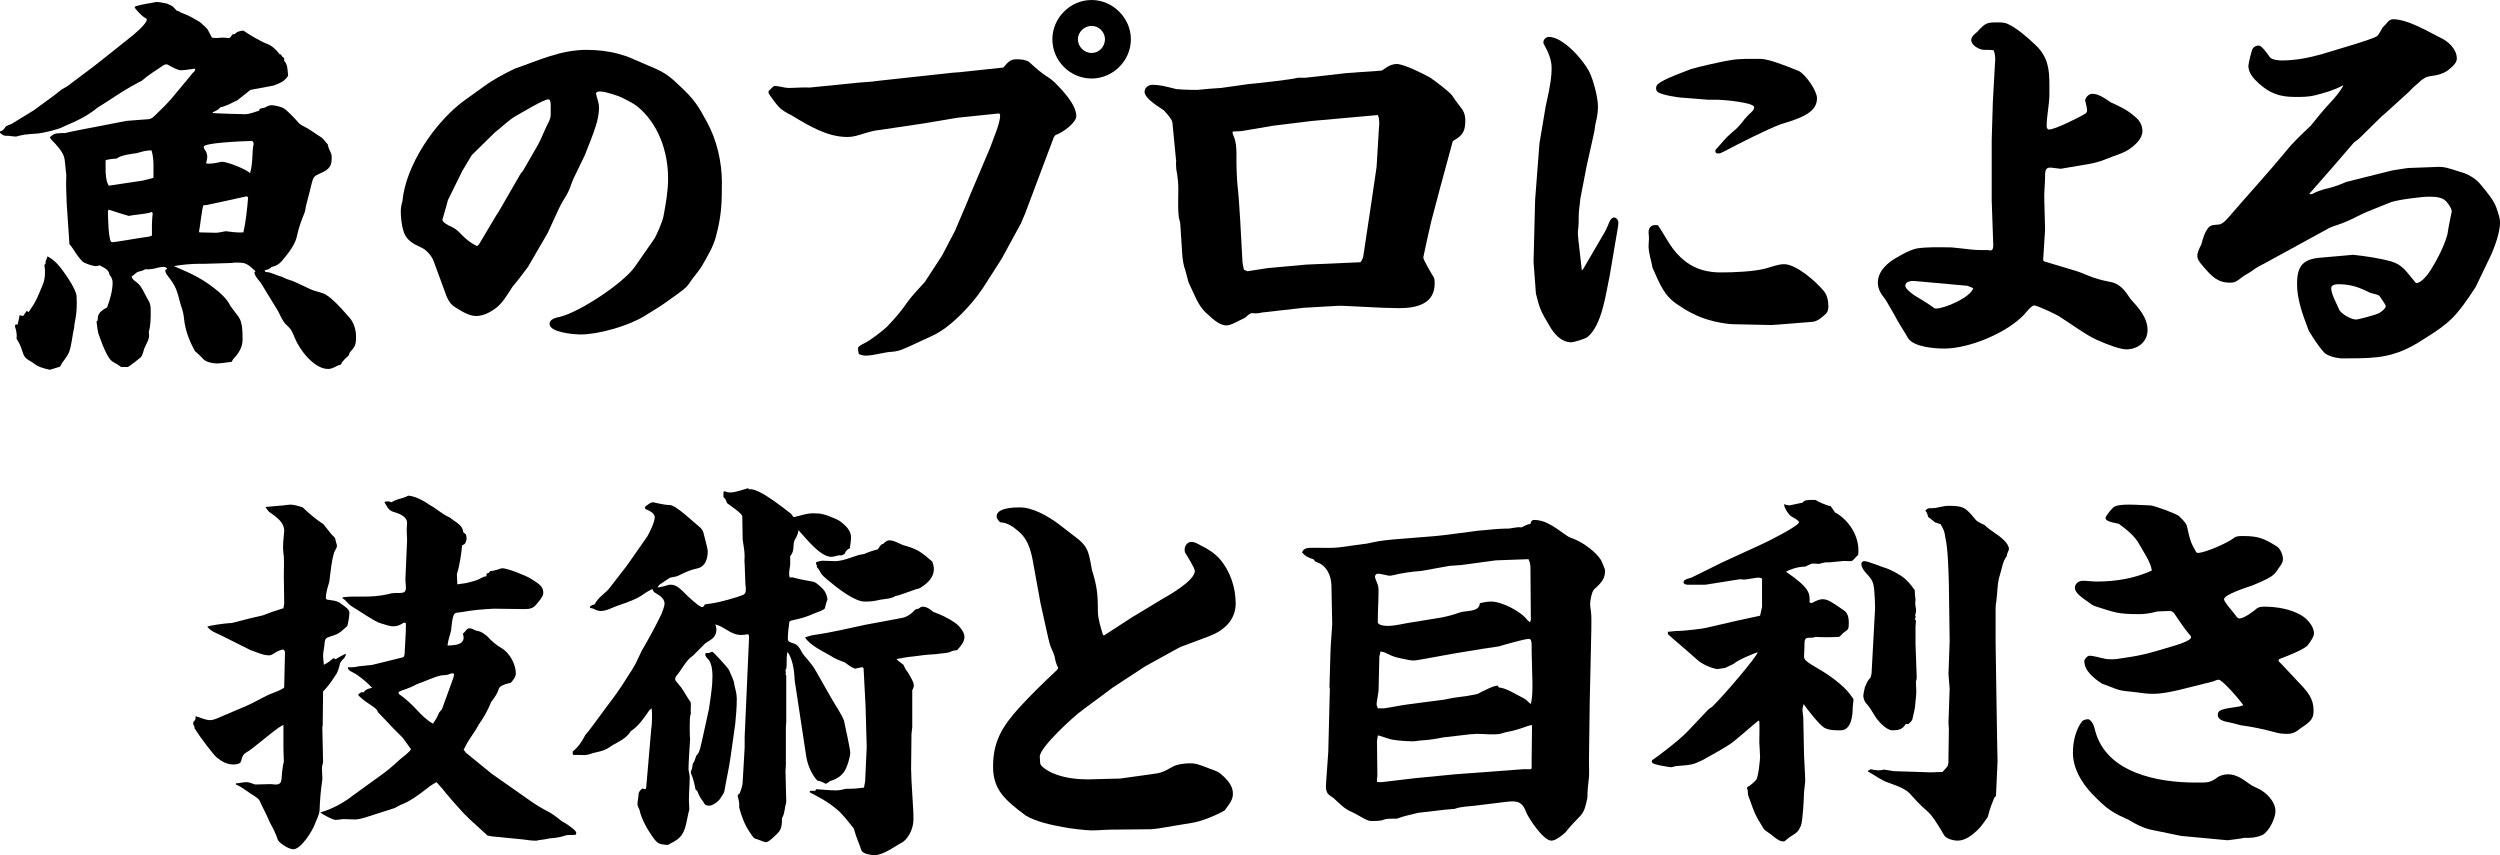 <?xml version="1.0" encoding="UTF-8"?><svg id="b" xmlns="http://www.w3.org/2000/svg" width="222.919" height="76.253" viewBox="0 0 222.919 76.253"><g id="c"><path d="m.524,11.271c.105-.07.28-.14.49-.21.7-.42,1.365-.84,1.995-1.225l1.82-1.33.665-.525.49-.28,2.38-1.785,1.681-1.33,1.4-1.12c.35-.245,1.645-1.33,1.645-1.715,0-.105-.175-.175-.245-.21-.14-.07-.84-.77-.84-.91,0-.105.91-.28,1.575-.385.14-.035.35-.07.385-.07.315,0,.63.105.91.14.141.07.245.105.385.175.176.07.351.315.49.455.176.035.28.105.455.21.07.035.175.07.28.105.455.175.91.455,1.33.7.245.21.49.42.7.665l.385.735c.245.035.525.035.77,0h.35c.175,0,.28.035.351.035.104,0,.175-.035.315-.28.035-.07.141-.07.245-.07.21-.245.455-.28.77-.315.56.385,1.505.945,2.135,1.19.455.175.84.56,1.085.91l.141.035c.069.14.14.245.279.315v.245c.351.385.28.84.351,1.33-.385.56-.7.63-1.295.875l-2.065.385-1.19.945c-.069.035-.175.07-.245.105-.245.14-.98.49-1.225.49-.21.245-.455.35-.7.455v.07c.28.035,2.485.105,2.87.105.42,0,.875-.21,1.26-.315l.07-.175.455-.105c.175-.105.385-.21.595-.21.211,0,.841.14,1.016.245.315.14,1.085.98,1.33,1.26.14.175.315.28.525.385.524.245.98.63,1.505.945.245.14.42.455.63.665.035.28.175.525.28.77.07.14.07.315.07.455,0,.91-.421,1.085-1.261,1.47-.455.175-.455.595-.595,1.05-.07.42-.49,1.82-.49,2.03,0,.14-.07.245-.104.385-.245.595-.49,1.26-.631,1.925-.14.84-.84,1.68-1.365,2.311-.244.28-.524.455-.91.525-.175.175-.315.245-.56.28l-.07.07.105.105c.49,0,.945.315,1.435.42.315.175.631.28.981.385.525.245,1.016.455,1.505.7.351.175.77.245,1.155.385.7.21,1.891,1.61,2.415,2.206.386.455.56,1.085.56,1.68,0,.7-.07.875-.56,1.4-.034.07-.069.21-.104.28-.28.245-.525.455-.7.805l-.245.07c-.455.245-.665.315-.875.315-1.26,0-2.556-1.715-2.976-2.765-.245-.63-.315-.77-.805-1.226-.28-.28-.525-.84-.7-1.19l-1.54-2.52c-.07-.105-.141-.175-.21-.245-.141-.21-.315-.385-.351-.665l.105-.105c-.806-.735-.875-.77-1.785-.77-.105,0-.21,0-.315.035l-2.345.07h-.455c-.806,0-1.61.07-2.381.21,1.645.7,2.661,1.155,4.061,2.345.351.315.77.735.945,1.155.875,1.26,1.12,1.05,1.12,3.045,0,.7-.35,1.225-.805,1.715-.07.07-.105.175-.176.28-.104,0-.21.035-.315.035-.141.035-.84.105-.981.105-.35,0-.91-.105-1.19-.35-.105-.14-.7-.7-.77-.735-.49-.875-.875-1.855-.981-2.87-.035-.35-.069-.63-.315-1.331-.351-1.295-.351-1.505-1.19-2.59-.104-.14-.175-.28-.175-.455l.175-.105c-.07-.14-.175-.175-.35-.175-.141,0-.315.035-.49.07-.315.105-.77.175-1.12.14-.21.14-.455.175-.7.245l-.525.42c.105.245.245.35.455.49.455.35.665.945.945,1.435.28.42.315.665.315,1.155,0,.63,0,1.26-.176,1.855.141.56-.175.945-.385,1.435-.104.28-.14.595-.315.805-.035.035-.945.77-1.155.875h-.596c-.245-.175-.489-.315-.734-.455-.525-.28-1.016-1.75-1.226-2.31-.175-.42-.175-.84-.245-1.295l.105-.105c0-.595.175-.77.84-1.155.245-.665.49-1.47.49-2.205,0-.28-.105-.49-.28-.7-.07-.49-.455-.595-.875-.84-.105.035-.245.07-.351.07-.244,0-1.015-.245-1.19-.42-.735-.805-.596-.875-1.155-1.54l-.245-3.64c-.035-.875-.07-1.68-.035-2.555-.069-.385-.104-1.331-.21-1.61-.175-.525-.7-1.085-1.085-1.47-.07-.07-.14-.175-.175-.245.175-.175.35-.315.595-.35.245-.035.525-.035.77-.035.84-.21,1.715-.35,2.765-.56l2.695-.525c.105,0,1.681-.14,1.82-.14.28,0,.455-.07.665-.28.56-.525,1.155-1.12,1.575-1.61l1.716-2.065c.034-.07.104-.14.175-.21.14-.105.21-.21.175-.35-.42.035-.84.14-1.26.14-.245,0-.596-.175-1.226-.525h-.104c-.07,0-.141.035-.211.07-.665.455-1.364.875-1.96,1.4-.245.105-.7.385-.98.525-1.155.665-1.471.945-2.94,1.855-1.085.875-1.891,1.19-3.081,1.715-.42.245-1.68.525-2.205.595-.524.035-.944.07-1.225.105-.386.07-.525.105-.77.175-.175,0-.35-.035-.665-.07h-.315c-.141-.035-.386-.175-.455-.28v-.105c.245-.07.35-.175.524-.455Zm1.051,17.677l.175-.84.315.07.315-.455.175.105c.735-1.05.77-1.295,1.261-2.45.21-.49.244-1.155.14-1.75l.104-.105v-.175l.176-.49c.665.35,1.085.875,1.505,1.47.35.49.981,1.435,1.085,2.03.105,1.75-.21,2.345-.21,2.835-.175.735-.21,1.505-.455,2.205-.14.35-.42.665-.63.981-.07.105-.105.21-.175.315l-.91.28c-.596-.14-1.051-.245-1.506-.63-.734-.42-.769-.455-1.015-1.225-.105-.315-.245-.595-.455-.945.07-.35-.035-.735-.14-1.085l.069-.175.176.035Zm11.166-12.846l.945-.245v-1.085c0-.455-.035-.91-.176-1.365-.455,0-.84.105-1.295.245-.49.07-1.435.175-1.82.49-.14,0-.98.07-.98.175v.63c0,.63.034,1.19.279,1.61l3.046-.455Zm.805,3.99c0-.385.035-.735.07-1.085l-.07-.105c-.56.21-1.435.21-2.065.35-.595-.175-1.19-.35-1.785-.56-.035.07-.069.105-.069.175,0,.42.034,2.731.35,2.731s2.625-.42,3.256-.49c.104,0,.21-.07.315-.105v-.91Zm5.671.665c.315,0,.63-.105.91-.14.524.07,1.05.14,1.575.105.21-.875.35-2.17.42-3.116l-.105-.105-3.535.77-.35.035c-.141.385-.28,1.855-.386,2.345l.035.07c.49,0,.945.035,1.435.035Zm-.596-6.161c.211,0,.525-.035.841-.105.104-.035.279-.07.315-.07.49,0,2.171.665,2.521,1.015.14-.455.175-.91.21-1.505,0-.175.035-.735.07-.945.035-.035.035-.105.035-.14,0-.14-.035-.21-.141-.28-1.155.035-4.305.175-4.305.525,0,.105.069.21.104.28.14.175.21.385.21.63,0,.175-.07.35-.104.56.14.035.175.035.244.035Z"/><path d="m41.405,8.961l1.75-1.26c.91-.665,1.751-1.085,2.731-1.575,2.136-.735,4.096-1.68,6.406-1.68.944,0,1.925.105,2.835.35l.805.245,2.45,1.05c1.051.455,1.541.91,2.346,1.68,1.19,1.12,1.54,1.68,2.311,3.115.875,1.575,1.33,3.571,1.33,5.356,0,1.925-.035,2.975-.525,4.83-.245.945-.77,1.786-1.225,2.59-.351.595-.841,1.085-1.19,1.645-.315.455-.806.735-1.261,1.085-1.399,1.015-1.295.91-2.695,1.785-1.435.875-4.06,1.645-5.705,1.645-.595,0-2.766-.175-2.766-.945,0-.455.63-.56.945-.63,1.785-.455,5.601-2.975,6.65-4.445l1.681-2.415c.245-.315.805-1.68.875-2.065.21-1.12.42-2.275.42-3.396,0-2.415-.875-4.97-2.835-6.51-.28-.21-1.226-.7-1.575-.84-1.155-.385-1.4-.42-1.75-.42-.105,0-.21.07-.28.14.035.21.104.42.175.665.07.21.105.42.105.63,0,1.05-.386,2.03-1.261,4.235l-1.015,2.1c-.105.245-.21.49-.28.735-.175.49-.42.875-.7,1.33-.104.175-.21.385-.315.595l-1.016,2.205-1.75,3.01c-.455.595-.875,1.19-1.365,1.75-.49.735-.91,1.54-1.645,2.03-.455.315-1.015.595-1.609.595-.49,0-1.051-.245-1.855-.77-.49-.28-.735-.805-.91-1.33l-1.016-2.766c-.175-.49-.63-1.015-1.085-1.225-.769-.35-1.4-.665-1.645-1.575-.141-.525-.21-1.155-.21-1.715,0-.175.069-.665.14-.805.28-3.255,2.94-7.141,5.53-9.031Zm1.295,12.846l1.541-2.59.21-.315,1.96-3.396.245-.315,1.33-2.31c.245-.455.42-.91.63-1.365.175-.42.49-.84.49-1.295v-.805c0-.105,0-.56-.21-.56-.42,0-2.415,1.225-2.94,1.505-.595.35-1.26,1.015-1.855,1.47l-2.03,1.995-.84,1.4-1.295,2.625c-.035.21-.49,1.715-.49,1.75,0,.175.385.455.91.665.315.175.56.385.805.665.42.42.806.735,1.365,1.015l.175-.14Z"/><path d="m68.811,7.841c.069-.07.175-.175.279-.175.176,0,.386.035.7.105.175.035.351.07.525.07.63,0,1.26-.07,1.89-.035l4.166-.42c.63-.07,1.26-.07,1.89-.175l6.756-.735.525-.035,3.92-.42c.525-.63.735-.735,1.19-.735.385,0,.806.035,1.12.245.56.525,1.12,1.015,1.75,1.4.176.105.315.245.49.385.7.7,1.96,1.996,1.96,3.045,0,.56-1.19,1.47-1.855,1.68l-.141.175-2.555,6.79-.386.91-1.715,3.15-1.68,2.625c-.945,1.435-2.836,3.465-4.411,4.201l-2.03.945c-.49.21-1.015.49-1.61.525-.769.035-1.68.35-2.415.35-.21,0-.42-.07-.595-.14-.035-.175-.07-.315-.07-.49,0-.175.175-.28.525-.455.525-.245,1.68-1.12,2.065-1.505.805-.84,1.19-1.295,1.855-2.24.386-.525.875-1.05,1.33-1.54.07-.07.141-.14.211-.245l1.505-2.311,1.155-2.205,1.19-2.8.035-.105,1.926-4.551c.244-.735.875-2.1.875-2.835,0-.07-.035-.14-.105-.175l-3.71.385-2.905.49-3.991.595c-.42.035-.805.14-1.19.245-.875.28-1.226.385-1.716.385-1.819,0-3.465-1.015-4.97-1.925-.42-.21-.841-.42-1.155-.77-.141-.105-.91-1.155-.91-1.225v-.175c.104-.105.21-.175.28-.28Zm32.028-4.341c0,1.925-1.61,3.501-3.501,3.501-1.925,0-3.5-1.575-3.5-3.501,0-1.89,1.575-3.5,3.5-3.5,1.891,0,3.501,1.61,3.501,3.5Zm-4.726,0c0,.665.56,1.225,1.225,1.225s1.19-.56,1.19-1.225c0-.63-.525-1.19-1.19-1.19s-1.225.56-1.225,1.19Z"/><path d="m106.4,8.016h.35c.735-.07,1.435-.14,2.136-.175.84-.105,1.645-.245,2.485-.35.805-.07,3.71-.385,4.375-.56h.665l3.711-.42,3.01-.21c.141,0,.351-.21.49-.28.245-.175.595-.315.91-.315.665,0,2.38.875,3.011,1.225.489.35,1.645,1.19,1.96,1.61.35.56.91,1.225.91,1.26.175.28.245.595.245.91,0,.91-.176,1.33-.981,1.785l-.14.105-1.12,4.13-.806,3.045c-.175.735-.7,3.115-.7,3.186,0,.21.77,1.505.945,1.785.07.175.07.35.07.525,0,1.855-1.645,2.205-3.186,2.205-.455,0-.945-.035-1.435-.035l-3.606-.175h-.351l-3.08.175-3.711.42c-1.015.245-.805-.21-1.435.385-.07.07-.14.105-.21.14-.42.175-1.12.63-1.54.63-.56,0-1.085-.42-1.75-1.05-.806-.665-1.19-1.89-1.645-2.8-.105-.35-.175-.7-.28-1.05-.175-.455-.245-.98-.28-1.47l-.175-2.695c0-.105-.035-.21-.07-.315-.175-.56-.104-2.135-.104-2.765,0-.455-.035-.91-.105-1.365-.069-.28-.104-.595-.104-.91,0-.105.035-.245,0-.385l-.315-3.255c-.035-.28-.279-.595-.769-1.12-.981-.63-1.716-1.19-1.716-1.645,0-.385.351-.63.7-.63.596,0,1.051.105,2.136.385.49.035,1.015.07,1.505.07Zm4.83,16.172l1.785-.28,3.466-.315,4.83-.21c.176-.21.245-.455.28-.735l.596-3.955.56-3.815.21-3.465c.035-.385.07-.805-.104-1.155l-5.846.525-3.431.42-2.905.49-.735.035-.035.07c0,.07.035.21.105.35.21.49.245,1.05.245,1.54v.84c0,.56.035,1.155.069,1.715.245,2.275.315,4.55.455,6.86,0,.315.07.63.141.945l.315.14Z"/><path d="m136.886,17.782l.385-5.005.56-3.326c.455-1.96.524-2.765.524-3.36,0-.805-.315-1.47-.7-2.17-.034-.035-.034-.105-.034-.14,0-.245.21-.49.489-.49,1.261,0,3.011,1.995,3.57,3.045.386.735.806,2.345.806,3.15,0,.35-.035.7-.105,1.05-.104.385-.175.77-.21,1.155l-.7,3.15-.56,2.905c-.035.49-.14,1.015-.14,1.505,0,.385,0,.735-.035,1.085-.07.35-.035.665,0,1.015l.315,2.765.105-.105,1.96-3.36c.105-.175.175-.385.28-.595.069-.21.245-.665.524-.665.211,0,.386.245.386.455,0,.35-.105.7-.141,1.015l-.63,3.71c-.35,1.61-.665,4.411-1.995,5.496-.21.14-1.19.455-1.435.455-.909,0-1.574-.805-1.96-1.505-.734-1.226-.84-1.435-1.19-2.835l-.211-2.835.141-5.565Zm13.441,5.565c.945.7,1.995.945,3.115.945s2.94-.07,3.99-.35c.525-.14,1.12-.385,1.645-.385,1.12,0,2.87,1.575,3.535,2.38.315.35.42.91.42,1.365,0,.245-.035.49-.21.665-.35.315-.735.7-1.26.735l-3.081.245-.56.035-3.256-.07c-.734,0-1.75-.21-2.415-.42-.945-.28-1.855-.77-2.66-1.33-1.225-.805-1.575-1.82-2.24-3.29-.104-.63-.35-1.295-.35-1.925,0-.245.035-.49.035-.735,0-.175-.035-.35-.035-.525,0-.49.385-.7.84-.595.875,1.295,1.19,2.24,2.485,3.255Zm-.21-14.631c-.455,0-1.891-.245-2.275-.49-.105-.07-.175-.21-.175-.35,0-.14.069-.315.175-.385.525-.455,2.24-1.05,2.94-1.33.524-.175,3.01-.735,3.57-.805.84-.14,1.785-.105,2.625-.105.63,0,1.891.455,3.431,1.085.595.315,1.61,1.75,1.61,2.415,0,1.19-1.155,1.715-3.186,2.311-1.33.49-3.851,1.785-5.181,2.485-.14.07-.28.14-.455.14-.14,0-.245-.07-.245-.21,0-.07.035-.14.07-.175.665-.7.665-.84,1.47-1.54.42-.315.77-.735,1.085-1.155.141-.14.245-.28.386-.42.175-.14.455-.385.455-.63,0-.42-2.801-.665-3.256-.665h-.875l-2.17-.175Z"/><path d="m176.928,4.445c-.421,0-1.155-.385-1.155-.875,0-.28.245-.49.455-.665.069-.07.14-.105.175-.175.63-.665.769-.735,1.68-.735.351,0,.7,0,1.016.175.805.385,1.75,1.225,2.38,1.82,1.155,1.085,1.261,2.205,1.261,3.57v.84c0,.945-.245,1.89-.245,2.87,0,.105.069.28.21.28.524,0,2.625-1.05,3.15-1.365.14-.07.245-.175.245-.315,0-.28-.105-.56-.141-.805q-.035-.035-.035-.07c0-.28.315-.63.631-.63.489,0,.909.245,1.68.77.91.42,1.47.665,2.205,1.33.351.28.596.735.596,1.225,0,.7-.7,1.295-1.226,1.645-.525.35-1.226.525-1.82.77-.49.21-1.015.385-1.575.49l-2.66.455c-.42-.035-.735-.105-.945-.105-.315,0-.455.14-.455.7v.07c0,.735-.104,1.435-.069,2.17l.069,2.59-.175,2.73.105.105,2.8.84c.351.105.665.245,1.016.385.665.28,1.295.455,2.03.595.909.14,1.364.805,1.855,1.54.7.77,1.506,1.645,1.506,2.766,0,1.05-.876,1.715-1.891,1.715-.525,0-1.61-.385-2.695-.875-.981-.455-2.24-1.4-3.186-1.995-.28-.21-2.065-1.05-2.345-1.05-.21,0-.735.63-.875.805-1.541,1.645-4.901,3.045-7.142,3.045-.875,0-2.625-.14-3.185-.875-.42-.735-.91-1.435-1.296-2.205-.244-.42-.489-.84-.734-1.26-.386-.49-.7-.91-.7-1.54,0-1.05.91-1.82,1.75-2.275.525-.315,1.12-.63,1.715-.77.875-.14,1.891-.105,2.801-.105.42,0,.805.07,1.225.105.56.07,1.12.14,1.681.14h.7c.069.035.104.035.175.035.21,0,.245-.28.245-.42l-.14-4.061v-5.356l.104-3.465.21-3.746c0-.28-.035-.525-.14-.805-.28-.035-.56-.035-.84-.035Zm-1.506,21.037l-4.655-.42c-.28-.035-.875,0-.875.42,0,.21.315.49.735.805.245.175,1.05.595,1.855,1.19.035.035.105.035.141.035.805,0,3.115-1.015,3.325-1.82l-.525-.21Z"/><path d="m208.883,7.63c-.77.42-1.645.665-2.485.875-.56.14-1.155.14-1.716.14-1.365,0-2.24-.28-3.29-1.225-.42-.385-.91-.91-.91-1.54,0-.175.28-1.4.385-1.54.105-.175.315-.28.525-.28.245,0,.595.455,1.015,1.05.245.245.77.28,1.086.28,1.19,0,2.415-.245,3.535-.56l3.01-.91c.315-.105,1.82-.56,1.961-.735.175-.21.315-.49.455-.735.175-.175.315-.315.455-.49.104-.14.315-.245.455-.245,1.33,0,3.045,1.05,4.235,1.645.7.315,1.47,1.015,1.47,1.855,0,.28-.175.56-.7.98-.385.315-.805.49-1.855.63-.21.035-.42.21-.595.315-.42.42-.665.525-1.085,1.015l-2.275,2.065-.14.105-2.101,2.065-.42.315-1.995,2.311-1.995,2.275c.14.035.245.035.35-.035.315-.175.665-.28.981-.385.595-.14,1.12-.28,1.68-.525.105-.035.21-.105.351-.14l4.061-1.015,1.365-.21,2.8-.105c.42,0,.735.07,1.891.455.595.14,1.33.56,1.715,1.015.77.91,1.295,1.575,1.505,2.205.245.7.315.98.315,1.295,0,.875-.49,2.24-.875,3.045l-1.295,2.695c-1.716,2.626-2.275,3.186-4.586,4.621-.981.63-2.275,1.435-4.235,1.645-.84.105-2.17.105-3.011.105-.489,0-1.365-.175-1.715-.56-.525-.595-.91-1.225-1.33-1.89-.7-1.82-1.05-2.975-1.05-4.2,0-1.645.56-2.24,2.24-2.345l2.765-.245c.945.105,2.275.28,3.396.595,1.05.315,1.33.91,2.17,1.891q.035.035.07.035c.455,0,1.085-.84,1.295-1.19.596-.98,1.155-2.03,1.471-3.15,0-.105.21-1.225.28-1.54.104-.455.104-.49.104-.525,0-.14-.14-.49-.49-.875-.35-.385-.98-.42-1.505-.42-.42,0-.77.035-1.575.14-.63.07-1.575.245-1.855.35l-2.17.875c-.735.315-1.435.735-2.205,1.015-.455.175-.945.28-1.33.525l-5.565,3.045c-.351.175-.7.35-1.016.595-.28.21-.56.35-.84.525-.665.525-.805.595-1.226.595-1.12,0-1.645-.595-2.345-1.4-.455-.525-.56-.7-.56-1.015,0-.21.105-.525.351-.98.14-.525.28-1.05.63-1.505.245-.28.56-.245.91-.28.35-.035.665-.385.91-.665,1.68-1.96,3.431-3.851,5.075-5.846.665-.84,1.471-1.575,2.24-2.31.56-.7,1.12-1.4,1.75-2.065.421-.455.841-.945,1.155-1.505h-.069Zm3.29,20.268c.21-.14.56-.385.56-.63,0-.07-.489-.77-.56-.875-.141-.14-.49-.175-.7-.245-.175-.035-.315-.14-.49-.21-.769-.385-1.575-.595-2.45-.595-.245,0-.665.035-.665.35,0,.525.49,1.4.7,1.89.14.385,1.085.91,1.505.91.21,0,1.926-.455,2.101-.595Z"/><path d="m17.43,63.862c.42.105.875.35,1.295.35.211,0,.421-.07.596-.14l2.625-1.12c.665-.28,1.295-.665,1.96-.98.21-.105,1.435-.525,1.435-.7l.07-3.081c0-.105-.035-.21-.176-.28-.35.07-.595.21-.91.42-.104.07-.21.105-.315.105-.56,0-1.016-.245-1.54-.42-.035,0-.07-.035-.105-.035l-2.66-1.33c-.49-.245-.84-.315-1.225-.77.315-.14,1.54-.28,1.925-.315.105,0,.245,0,.35-.035l1.506-.385,1.19-.28.841-.315.98-.315.07-.42-.035-2.45c0-.595.035-1.19,0-1.75-.035-.28-.07-.525-.07-.805,0-.35.035-.735.07-1.085,0-.14.035-.245.035-.385,0-.77-.665-1.225-1.365-1.715-.104-.105-.21-.28-.315-.42.07,0,.876-.07,1.575-.14.245-.035.631-.07.665-.07.315,0,.77.14,1.086.245.595.56,1.154,1.05,1.855,1.505.21.28.455.56.665.84.105.14.351.315.386.455.104.595.279.56,0,1.015-.28.42-.455,2.205-.525,2.8-.245.805-.315,1.12-.315,1.47,0,.07.07.105.105.14.385.07.91.07,1.225.35.596.42.77.56.77.84,0,.21-.105,1.015-.21,1.19-.35.28-.63.63-1.085.77-.84.315-.875.14-.945,1.015-.035.28-.105.56-.105.84,0,.245.035.525.07.805.315-.14.596-.385.875-.595l.175.105c.141-.105.77-.455.91-.49,0,.245-.175.42-.35.595-.07.07-.14.175-.175.28-.105.42-.175.77-.455,1.12-.28.455-.665.981-1.051,1.365l-.034,3.045-.035.14.069,3.115c-.069.245-.104.455-.104.56,0,.245.035.49.035.77v.245c-.141.91-.21,1.82-.245,2.73-.035.42-.28.84-.42,1.225-.21.595-1.226,2.24-1.926,2.24-.385,0-1.154-.49-1.365-.805-.034-.07-.14-.56-.699-1.54-.421-.98-.596-1.225-.91-1.925-.035-.105-.105-.175-.176-.245-.21-.175-.42-.315-.665-.455-.42-.28-.805-.595-1.295-.805v-.105c.315,0,.63-.105.945-.105.245,0,.525.14.77.21.454,0,.944-.035,1.399-.035.141,0,.245.035.351.035h.104c.315,0,.455-.14.49-.455.035-.42.07-.875.14-1.295.035-.105.07-.21.07-.315l-.035-1.085v-2.135h-.069l-.351.21-.56.42-1.751,1.4c-.175.14-.385.28-.56.385-.35.21-.385.42-.49.805-.07.245-.455.28-.7.28-.56,0-1.05-.28-1.47-.63-.28-.21-1.61-1.996-1.785-2.311-.035-.07-.105-.175-.175-.245,0-.175-.07-.28-.141-.42l.035-.21c.175-.14.21-.28.175-.49Zm13.896,7.176l2.415-1.75c.665-.455,1.331-1.015,1.926-1.575.245-.21.875-.665.98-.91l-.734-1.015-.84-.84-.525-.56-.77-.805c-.069-.035-.069-.105-.104-.14-.07-.21-.28-.35-.49-.49-.42-.28-.84-.56-1.226-.945v-.105l.245-.175h.21c.21-.245.421-.35.77-.385-.315-.385-1.226-1.155-1.681-1.365-.244-.14-.455-.175-.489-.49.315.035.63,0,.944-.07.315-.035.665-.07.981-.105.07,0,.175,0,.28-.035l1.155-.28,1.54-.385c.175-.035.175-.385.175-.525.035-.77.105-1.54.105-2.31v-.21c-.141-.07-.211-.07-.315.035-.735.455-1.226.175-1.96-.035-.525-.14-1.891-1.12-2.45-1.435-.28-.175-.455-.35-.665-.595-.07-.07-.176-.14-.245-.175v-.105c1.26-.175,2.345.105,4.061-.28.21-.07.455-.105.665-.105h.35c.35,0,.56-.07.56-.455,0-.315-.07-.665-.035-.981l.14-3.255c0-.315-.035-.63-.035-.945,0-.21.035-.385.035-.595,0-.63-.77-.875-1.26-1.015-.42-.14-.56-.525-.77-.875.245-.07.42-.07.63.035.245-.14.49-.245.77-.315.245-.07.49-.14.735-.28.699.07,1.364.455,1.925.84.595.315,1.05.77,1.645,1.05.104.035.21.105.279.175.455.35,1.016.595,1.051,1.19l.245.21c.104.35.069.56-.105.84l-.245.14c-.035.595-.245,1.96-.455,2.521v.14c0,.245.035.525.035.805.245-.035.525-.07.735-.105.734-.175.945-.21,1.61-.56.034-.035.14-.035.175-.035l.069-.035.035-.245c.141,0,.245-.07.315-.21h.104c.07,0,.386-.07.596-.14.175-.07.28-.105.385-.105.42,0,2.065.63,2.556.945.734.455,1.085.7,1.085,1.225,0,.245-.105.455-.56.98-.315.42-.595.49-1.12.49l-2.729-.035c-1.226.07-1.716.105-2.94.315-.176.035-.49,0-.596.175-.21.385-.21,1.015-.279,1.47-.105.455-.28.875-.315,1.331.805-.035,1.435-.105,1.435-.735,0-.105-.035-.245-.07-.315.14-.14.245-.245.35-.385.07-.07.141-.105.245-.105.141,0,.245.035.596.21.279.035.455.105.699.28.105.07.176.14.28.21.42.455.735.735,1.261,1.05.734.42,1.295,1.435,1.295,2.275,0,.315-.245.595-.455.84-.351.07-.7.14-.981.385-.175.175.035.28-.769,1.33-.28.7-.665,1.4-1.12,2.03-.315.63-.806,1.19-1.12,1.82-.07.14-.141.28-.21.385l.21.28,2.274,1.855,2.591,1.82c.7.49,1.4,1.015,2.135,1.4.596.28,1.051.63,1.575,1.05.351.175.631.385.945.63.245.21.315.315.315.385,0,.07-.035.14-.07.175-.28.035-.56,0-.805.035-.525.175-.91.245-1.471.28-.35.07-.7.14-1.085.175-.035.035-.07.035-.105.035-.385,0-.769-.035-1.154-.105l-2.836-.28-.385-.07-1.61-1.47-.595-.595-.91-1.015-.595-.7-.28-.35-.56-.63c-.42.21-.734.455-1.085.735-.63.49-1.365,1.015-2.135,1.295l-.525.28-2.625.84c-.245.07-.63.175-.875.175-.351,0-.735-.035-1.085-.035-.245.035-.455.07-.7.07-.21,0-1.155-.49-1.33-.665.98-.28,1.925-.77,2.765-1.4Zm4.271-9.136c.56.385,1.085.875,1.575,1.4.42.455.875.91,1.435,1.225.14-.21.315-.455.42-.7.07-.14.104-.28.21-.385.035-.07.14-.14.175-.21l1.016-2.8.069-.35c-.175-.07-.279-.035-.455.035-.175.105-.455.07-.665.105-.524.07-1.61.595-2.17.77-.981.525-1.19.455-1.645.7l-.035.105.07.105Z"/><path d="m51.065,67.012c.49-.385.841-.91,1.12-1.47.455-.49,1.751-2.345,2.275-3.01.7-.91,1.295-1.855,1.891-2.8.35-.525.56-1.085.84-1.645.63-1.085,1.226-2.17,1.785-3.325.21-.525.28-.805.28-.945,0-.49-.525-.77-.875-.98-.105-.07-.176-.21-.21-.315-1.12.525-.631.665-3.15,1.505-.49.175-.945.455-1.471.455-.14,0-.385-.07-.595-.175-.105-.07-.21-.07-.351-.105v-.105c.141-.14.28-.175.421-.21.175-.35.42-.595.699-.84.245-.21.49-.42.666-.665l1.435-1.855c.42-.56,1.435-2.065,1.891-2.695.21-.35.665-1.295.665-1.715,0-.385-.525-.595-.841-.735l-.034-.175c.21-.175.489-.42.734-.42.07,0,.945.245,1.471.245.56,0,2.1,1.505,2.59,1.891.175.14.351.315.42.56.07.315.386,1.435.386,1.645,0,.63-.176,1.365-.875,1.54-.77.175-1.016.315-1.681.63-.245.14-.525.14-.805.21-.315.21-.631.42-.945.63-.07.07-.141.175-.175.245.35-.035.699-.14,1.05-.245h.14c.49,0,.77.28,1.54,1.05.735.665,1.086.945,1.261.945.104,0,.175-.14.245-.245.245-.035.49-.07.734-.105.525-.07,2.171-.525,2.661-.735.21-.105.244-.245.244-.49,0-.14,0-.28-.034-.42l-.07-1.89c-.035-.21,0-.42,0-.63,0-.49-.105-1.015-.175-1.505,0-.7-.035-1.365-.035-2.065,0-.28-1.155-1.015-1.365-1.19-.07-.21-.14-.42-.315-.525v-.455c.035-.035.07-.07.105-.07.07,0,.14.035.21.07.07,0,.175.035.28.035.245,0,.49-.035,1.61-.385l.069.105c.56-.105,1.645.525,3.745,2.17l.245.315c.596-.14,1.155-.35,1.751-.35.734,0,1.05.105,1.715.385.28.105.595.245.84.455.385.315.806.735.806,1.295,0,.35-.07.665-.105.98-.21.105-.385.245-.455.49-.175.14-.315.175-.525.14-.21.035-.455.14-.665.14-1.015,0-2.274-1.68-2.939-2.38-.035.315-.141.56-.315.84-.245.42.035.98-.42,1.47v.77c-.035.35-.175.805-.035,1.155.07,0,.14-.035.21-.035.63.175,1.226.28,1.82.385.245.035.42.21.595.35.42.35.665.665.735,1.26-.105.21-.14.42-.21.665,0,.14-.105.21-.21.245-.21.14-.42.175-.665.28-.875.385-1.155.455-2.101.665-.07,0-.14.07-.21.105-.07.49-.14,1.015-.14,1.54,0,.21.14.28.35.35.56.14.665.42.945.91.14.21.28.385.455.56.245.315.525.63.735,1.015l1.435,2.52c.315.56.875,1.365,1.085,1.925.105.525.56,2.52.56,2.87,0,.42-.315,1.4-.56,1.715-.315.455-.769.665-1.295.84-.104.105-.175.175-.35.21-.245-.14-.455-.245-.735-.28-.525-.595-.84-1.33-.981-2.135l-1.015-6.686c-.035-.14-.035-.28-.035-.42-.035-.665-.21-1.715-.63-2.24-.07.35-.07.665-.07.98,0,.175,0,.35-.035.525l-.069.105.035.28-.035.105.069.105v4.165l-.034.42v3.396l-.035.525.069,2.731c0,.105-.034.245-.069.35-.035.07-.035.14-.035.21-.07.35-.105.665-.28.945,0,.455,0,.945-.35,1.295-.21.21-.806.84-1.086.84-.14,0-.734-.28-.944-.315-.21-.07-.386-.455-.525-.63-.42-.595-.735-1.47-.91-2.17.035-.35-.035-.665-.14-1.015.035-.105.069-.14.175-.21.14-.35.28-.7.28-1.085l.175-3.01v-.945l.385-8.716v-.315l-.069-.14c-.211.035-.386.07-.596.07-.49,0-.875-.175-1.26-.42-.351-.21-.665-.42-1.085-.525.069.14.104.315.104.49,0,.245-.07.455-.245.665s-.49.35-.734.525c-.351.35-.735.735-1.12,1.12-.596.385-.945,1.155-1.4,1.715-.105.105-.175.21-.175.35,0,.105.069.21.14.28.595.665.63.875,1.085,1.575.105.105.175.245.175.385,0,.28-.035.56,0,.84-.104.245-.104.7-.104,1.12,0,.455,0,.875.035,1.155-.035.595-.141,2.101-.141,2.66,0,.245.105.49.105.735,0,.7-.07,1.365-.07,2.065l.035.84c-.245.805-.245,1.925-.91,2.521-.28.28-.665.42-1.015.63-.735-.07-.876-.07-1.331-.7-.489-.7-1.015-1.61-1.19-2.45-.07-.14-.175-.315-.175-.49,0-.315.104-.665.104-.98.07-.175.175-.315.351-.42l.21.07.104-.07.455-5.286c.07-.42.07-.805.07-1.225,0-.21,0-.42-.035-.63l-.21.175c-.455.665-.945,1.4-1.645,1.855-.385.63-1.015.91-1.645,1.26-.665.49-.981.525-1.751.7-.35.14-.595.175-.769.175-.315,0-.63-.035-.945,0l-.07-.105v-.21Zm12.111-8.786c.105,0,.21-.105.351-.105.069,0,1.399,1.435,1.47,1.61.175.455.455.875.49,1.365.105.42.21.805.21,1.225,0,.77-.07,1.505-.14,2.24l-.42,2.976c-.141,1.015-.386,2.03-.56,3.08-.07.175-.21.35-.315.525-.14.28-.699.7-1.015.7s-.42-.105-.56-.385c-.244-.28-.385-.595-.524-.945l-.141-.105c-.104-.525-.21-1.015-.42-1.47v-.14c.105-.21.141-.455.176-.7.14-.21.21-.385.279-.63,0-.07.105-.175.141-.21.245-.315.279-.805.385-1.155l.63-2.87c.245-1.645.315-2.17.315-3.01,0-.42-.07-1.015-.315-1.365-.104-.105-.385-.385-.315-.525l.034-.105h.245Zm9.416-1.61c1.54-.21,3.081-.595,4.586-.91,1.085-.21,2.135-.385,3.186-.595.524-.07.944-.42,1.26-.77l.28-.07c.14-.105.245-.175.35-.175.385,0,.665.21.945.455.665.245,1.365.56,1.96.98.351.245.84.805.84,1.26,0,.455-.35.84-.665,1.19-.245,0-.455.07-.665.175-.315.105-.875.105-1.225.175-.7.035-1.365.105-2.065.21-.525.035-.875.14-1.365.21l-.07.035c.176.175.351.28.525.42.07.035.105.105.14.175.176.455.28.42.421.7.14.28.455.7.455,1.05,0,.14-.07.28-.141.42v3.291l-.069.595-.035,3.115.035,1.05.14,2.38c.035.35.035.735.035,1.085,0,.735-.351,1.54-.91,1.995-.735.385-1.75,1.19-2.556,1.19-.315,0-.98-.105-1.155-.385-.35-1.015-.385-.91-.7-1.995-.489-.595-.98-1.295-1.609-1.785-.806-.665-1.4-.945-2.311-1.435v-.07l.035-.07h.455l.069-.14c.596.035,1.19.105,1.786.105.279,0,.595-.07.875-.14h.14c.525,0,.981-.035,1.47-.105l.105-.56.14-3.045-.104-3.676-.175-3.36-.105-.105-.665.14c-.35-.14-.63-.35-.91-.56-.49-.175-.91-.35-1.33-.63-.63-.35-1.891-.98-2.205-1.61.28-.07.525-.175.805-.21Zm.175-6.476c.176-.07.386-.14.596-.14.35,0,.7.035,1.085.035.7,0,1.47-.35,2.17-.56.141-.035.28-.035.42-.07.386-.175.806-.315,1.226-.42.07-.07.14-.175.175-.245.105-.14.141-.21.315-.245.14-.14.315-.315.56-.315.42,0,.841.28,1.19.42.525.14.945.28,1.4.525.455.28.805.595,1.225.945.07.21.141.42.141.665,0,.805-.631,1.33-1.261,1.715-.175.035-.28.07-1.26.42-.385.14-.7.245-.91.28-.385.245-.84.245-1.295.315-.596.14-.841.175-1.471.175-.769,0-2.135-.981-3.01-1.715-1.155-.91-.735-.805-1.226-1.365v-.21h-.07v-.21Z"/><path d="m94.046,58.577c-.069-.28-.21-.56-.315-.805-.105-.245-.176-.525-.245-.805l-.7-3.15-.56-3.08c-.21-1.19-.385-2.451-1.33-3.291-.524-.455-1.015-.84-1.715-.875-.14-.14-.315-.315-.315-.525,0-.77,1.541-.805,2.065-.805,1.155,0,2.485.77,3.396,1.435l1.681,1.295c1.154.875,1.085,1.54,1.364,2.871.455,1.435.525,2.205.525,3.71,0,.595.28,1.505.455,2.065l.105.035,2.59-1.68.07-.035,2.485-1.505c.7-.385,2.94-1.681,2.94-2.521,0-.245-.7-1.365-.876-1.645-.034-.105-.034-.175-.034-.28,0-.315.244-.665.595-.665.315,0,.595.175.84.315.665.315,1.19.665,1.681,1.19.944,1.085,1.435,2.555,1.435,3.99,0,1.47-1.05,2.415-2.345,2.905l-2.521.945-.35.175-2.731,1.505-.175.105-2.836,1.855-2.731,2.03c-.734.525-3.78,3.291-3.78,4.13,0,.175.035.385.035.56,0,.42,1.12.945,1.471,1.05.875.315,1.89.42,2.8.42l2.66-.07h.175l2.766-.385c.91-.105,1.12-.21,1.925-.665.455-.245,1.086-.315,1.61-.315.351,0,.596.035,1.645.455.735.28.769.21,1.365.77.42.42.769.875.769,1.47,0,.49-.175.77-.734,1.505-.7.42-2.136,1.015-2.976,1.12l-2.94.49-.63.07-3.501.035c-.595,0-1.225.07-1.819.07-.455,0-1.995-.175-2.45-.28-1.016-.175-2.521-.49-3.431-1.05-1.926-1.435-2.905-2.345-2.905-4.375,0-2.24.84-3.57,2.275-5.18,1.085-1.19,2.205-2.275,3.36-3.36.069-.07.14-.14.175-.245-.175-.315-.245-.595-.315-.98Z"/><path d="m117.006,48.845h.56c.596,0,1.226.035,1.82-.035l2.275-.315c.21,0,.385-.07.595-.105.91-.21,1.82-.28,2.731-.35l3.046-.245c.665-.07,1.33-.14,1.995-.245.805-.07,1.575-.245,2.38-.28.945-.105,1.61-.14,2.136-.14.244-.035.454-.07.699-.105.141-.035.28,0,.421,0,.279-.14.524-.28.805-.315.035-.175.104-.35.315-.35.909,0,1.609.455,2.87,1.365.21.175.49.245.734.35.77.315,1.855,1.085,2.311,1.785.07.035.42.91.42.981,0,.735-.245,1.05-.98,1.715-.21.21-.351,1.015-.351,1.295,0,.21.035.42.07.63.07.56.035,1.155.035,1.715l-.07,3.255-.07,3.08-.069,5.321c0,.49.034.98,0,1.435-.07.63-.141,1.225-.141,1.855-.14.595-.21,1.19-.665,1.645-.455.455-.875.91-1.295,1.435-.07.07-.175.14-.245.21-.28.21-.665.525-1.015.525-.7,0-2.065-2.03-2.275-2.625-.385-1.05-1.085-.91-1.995-.805l-2.556.315c-.595.07-1.225.07-1.785.28-1.085.07-2.135.245-3.255.35-.631.175-1.296.28-1.891.525h-.42c-.28,0-.525,0-.805.105-.211.105-.77.105-1.051.105s-.595-.175-.84-.315c-.315-.175-.595-.35-.91-.49-.665-.28-1.085-.735-1.61-1.225-.175-.14-.455-.28-.56-.455-.105-.175-.141-.385-.141-.595,0-.21.035-.385.035-.595l.175-2.485.141-5.601-.035-.21.104-3.501.141-2.065-.07-3.501c-.035-.91-.455-1.785-1.365-2.065-.104-.035-.175-.175-.245-.245-.42-.105-.734-.28-1.015-.595.14-.42.56-.42.91-.42Zm15.962,4.796c.944,0,2.66.875,3.22,1.645.07.07.175.14.245.21l.07-.245-.035-4.41c0-.35,0-.63-.175-.981l-2.905.105-3.115.42-1.016.07-2.521.455c-.944.07-1.645.175-2.555.385-.07.035-.175.035-.245.035-.105,0-.21,0-.28-.035-.245-.035-.525-.14-.805-.14-.105,0-.245.105-.245.245,0,.14.069.315.175.56.105.21.14.455.14.7,0,.945-.069,1.855-.069,2.8,0,.315.665.35.875.35.35,0,.665-.035,1.715-.245l3.011-.49c.56-.105,1.12-.245,1.68-.455.56-.21,1.785,0,1.82-.84.351-.07.665-.14,1.016-.14Zm-9.557,9.521c.735-.105,1.295-.245,2.346-.385l2.975-.385c1.435-.315,1.61-.21,2.731-.455.245-.035.42-.105.63-.245.49-.21.91-.49,1.435-.56l.14.175c.56,0,1.61.665,2.171.945.245.105.455.385.665.525.14-.595.14-1.225.14-1.855l-.07-2.8v-.56c0-.315-.034-.595-.244-.595-.386,0-2.206.525-2.661.665-.14.035-1.154.175-1.399.21l-2.766.455c-.455.07-3.115.595-3.396.595-.14,0-.315,0-.455-.035-1.155-.245-1.155-.175-2.24-.7-.104-.035-.21-.035-.315-.07l-.105.455-.07,3.045c-.034.21-.069.455-.104.7-.035.175-.07.35-.07.525,0,.07.035.175.07.245l.035.105h.56Zm-.63,6.545l.07.035h.35l2.94-.35,3.606-.35,6.091-.455h.665l.069-.07v-.7l.035-3.045-.035-.14c-.489.14-.909.315-1.399.455-.455.14-.945.175-1.4.35-.665.105-1.365,0-2.065,0-.21,0-.385.035-.595.035l-2.415.28c-.7.14-1.365.245-2.101.28-.21.035-.42.07-.63.07-.49,0-1.61-.07-2.065-.21-.315-.105-.63-.21-.981-.315l-.069.035-.07.49.035,3.045-.035.42v.14Z"/><path d="m152.321,63.267c.034-.035.279-.21.35-.245,1.05-1.015,4.025-4.516,4.061-4.866-.351.105-1.785.7-2.17,1.05l-.735.35-.7.105c-.7-.105-1.505-.56-1.715-.77-.525-.455-1.435-1.26-2.136-1.855-.175-.14-.385-.35-.524-.455-.035-.07-.035-.14-.035-.245.104,0,.665-.07.7-.07.875,0,2.625-.245,2.695-.28l2.729-.63,2.101-.455c.14-.665.175-.735.175-.805v-2.485c-.069-.07-.175-.105-.35-.105-.07,0-.315.035-.525.07-.42.07-.63.105-.735.105-.034,0-.315-.035-.35-.035l-3.08.49h-1.61c-.07,0-.351-.035-.351-.21,0-.175.141-.28.7-.42l2.766-1.365,3.5-1.61c.56-.245,3.326-1.645,3.326-1.96,0-.14-.245-.28-.735-.56-.141-.105-.56-.63-.596-1.05.07.035.421.105.49.105.035,0,.945-.21,1.155-.245.21-.245.315-.245,1.155-.245.21.14.945.49,1.365.56l.385.56c.806.385,2.275,1.82,2.065,3.78-.07.035-.385.42-.49.49-.07.07-.175.07-.28.07-.104,0-.63-.035-.7,0-.175,0-.909.105-1.05.105-.385,0-.49,0-.56.035-.07,0-.351.105-.42.105-.105,0-.631-.07-.7,0-.105.035-.49.245-.56.245-.7,0-1.47.315-1.68.455,2.17,1.47,2.135,1.96,2.1,2.731l.176.07c.35-.175.665-.35.98-.35.455,0,.77.21,1.785.91.28.175.56.385.56,1.19,0,.56-.035.595-.455.875-.07.035-.315.35-.42.385-.56.035-1.681.035-2.101,0-.07.035-.21.07-.315.07-.63,0-.665,0-.665.84,0,.105-.035.7-.035.805,0,.35.141.455,1.435,1.225.805.455,2.101,1.4,2.66,2.17.245.315.315.42.315.49,0,.035-.07.595-.07.665,0,.7-.104,2.065-1.085,2.065-.49,0-1.05,0-1.47-.245-.421-.245-1.575-1.715-1.82-2.1-.105.35-.105.42-.105.525,0,.035.035.42.07.63l.069,3.395c0,.315.105,1.715.105,2.311,0,.14-.105.945-.105.98,0,.28-.104,2.626-.279,3.01-.245.525-.28.56-.945.98-.105.035-.49.42-.56.42-.315,0-.489-.07-1.085-.56-.104-.105-.63-.42-.7-.525-.84-1.33-.875-1.54-1.225-2.52-.035-.07-.21-.56-.21-.595,0-.28,0-.35-.07-.49v-.14c.28-.14.7-.525.806-.665.21-.245.35-1.925.35-2.03,0-.21-.07-1.225-.07-1.295,0-.315.035-1.61,0-1.89l-.069-.07c-.421.315-2.171,1.89-2.591,2.135-.42.28-1.82,1.085-2.415,1.4-.875.42-.981.42-2.311.525-.035,0-.069,0-.175.035-.104.035-.245.07-.28.07-.069,0-1.645-.21-1.715-.42,0-.035-.035-.07-.035-.105,0-.035.035-.07.035-.105.385-.245,2.345-1.715,3.15-2.555l1.855-1.96Zm18.481-9.801c-.035.28-.035.49.035.77.035.21,0,.42-.07.63.07.14.07.21-.035.315.07.07.105.14.105.245,0,.14-.035.315-.035.455v1.54l.105,2.94c0,.14,0,.245-.07.385,0,.315.035.63.035.91,0,.315-.035.595-.07.875-.035.7-.14.945-.28,1.61-.034.14-.245.315-.35.42h-.245c-.28.49-.665.56-1.19.56-.56,0-1.365-.91-1.609-1.365-.211-.35-.421-.7-.7-1.015-.141-.105-.28-.49-.28-.665,0-.245.104-.56.14-.805.175-.35.21-.56.49-.84.07-.105.07-.28.105-.385l.315-5.811c0-.49-.035-1.015-.069-1.505-.07-.91-.211-1.05-.806-1.715-.175-.21-.35-.455-.35-.735,0-.175.14-.245.279-.245.315,0,1.645.56,2.03.665.455.175.875.42,1.261.665.524.35.84.77,1.19,1.26,0,.28.035.56.07.84Zm-4.235,15.227h.105l.104-.105c.14.035.56.105.7.105.175,0,.35-.035.525-.07l.875.14,3.29.105,1.05-.035c.315-.35.42-.455.49-.63.035-.14.035-.35.035-.735l.035-2.415-.035-.63.105-3.01-.105-1.295.105-2.94-.07-5.11c-.035-1.12-.07-3.115-.315-4.13-.069-.56-.14-.7-.42-1.19l-.385-.14h-.07l-.665-.525c-.035-.21-.104-.385-.245-.56.105-.105.245-.21.385-.21h.28c.28,0,.56-.105.84-.14.176-.035.315-.07.49-.07,1.435,0,1.575.14,2.45,1.19.176.245.56.385.841.525.279.28.595.49.944.735.386.245,1.226.875,1.226,1.4,0,.07-.035.14-.07.21-.069.14-.104.28-.14.455-.351.42-.42,1.12-.595,1.645-.245.735-.211,1.54-.315,2.31-.035.21-.07.42-.07.63v3.045l.07,4.621.07,4.375.034,1.61-.14,3.115-.14.14c-.141.385-.351.77-.596,1.75-.315.42-.56.84-.944,1.19-.455.42-1.051.91-1.751.91-.35,0-.91-.14-1.154-.42-1.61-2.765-1.296-1.715-2.94-3.606-.49-.63-1.365-.875-2.101-1.155-.63-.21-1.19-.665-1.785-.981v-.105Z"/><path d="m186.272,64.142c.35.28.42.49.56,1.05,1.015,3.746,5.601,4.586,8.926,4.586h.524c.56,0,.875-.035,1.435-.455.28-.21.665-.28.981-.28.699,0,1.33.455,1.855.84.245.175.455.28.7.385.77.315,1.645,1.19,1.645,2.065,0,.63-.596,1.855-1.19,2.135-.63.245-.945.245-1.61.245-.489.105-.98.14-1.47.21l-4.131-.385-2.729-.56c-.735-.175-1.331-.49-1.961-.875-.524-.245-1.12-.49-1.61-.84-.63-.42-1.154-.98-1.68-1.505-.91-.98-1.681-2.24-1.681-3.641,0-.98.245-2.065.841-2.835.175-.105.385-.175.595-.14Zm4.481-15.612c-.42-.77-1.12-1.295-1.82-1.82-.91-.175-1.19-.315-1.19-.525,0-.175.631-.945.806-1.015.245-.14.769-.175,1.33-.175.7,0,1.47.07,1.855.07.315,0,2.31.735,2.555.945.245.245.525.49.7.84.28,1.295.351,1.54.84,2.38.035.035.07.07.141.07.665,0,2.695-.91,3.22-1.33.176-.175.525-.175.806-.175,1.365,0,1.89.21,3.045.945.315.21.525.77.525,1.12,0,.245-.105.42-.385.805-.21.35-.421.595-.77.805-.49.28-1.05.525-1.575.735-.42.14-2.521.805-2.521,1.226,0,.28.875,1.19,1.051,1.47.069.105.175.245.315.245.42,0,1.261-.63,1.575-.91.21-.14.49-.14.7-.14,1.05,0,2.275.21,3.186.735.524.28,1.19.98,1.19,1.645,0,.315-.351.77-.525,1.015-.245.385-1.891,1.015-2.346,1.19-.104.035-.21.07-.279.14v.14l.279.28,1.61,1.715c.7.735,1.226,1.33,1.226,2.416,0,.735-.28.98-1.12,1.54-.386.315-.7.525-1.226.525-.35,0-.735-.035-1.085-.14-1.05-.28-1.995-.49-3.08-.63-.386-.105-.735-.21-1.12-.28-.596-.105-.91-.315-.91-.63,0-.455.28-.525,1.96-.77.105-.035.21-.07.315-.105-.245-.385-1.855-2.275-2.206-2.275-.175,0-.385.14-.56.175l-2.94.735c-.769.175-1.575.35-2.38.35-.49,0-.981-.07-1.471-.14-1.82-.175-1.399-.175-3.045-.77-.7-.455-1.61-1.155-1.575-2.065.14-.28.315-.42.455-.42.42,0,.875.175,1.295.245.21.07.455.07.7.07s.385,0,1.435-.175c1.47-.21,2.555-.56,3.955-.98.28-.07,1.68-.49,1.68-.805,0-.105-.104-.21-.175-.28-.49-.595-.91-1.225-1.33-1.855-.14-.175-.245-.21-.49-.21-.21,0-.489.035-.875.035-.21,0-.49.105-.7.14-.35.07-.7.105-1.05.105-1.96,0-2.135-.14-3.92-.7-.211-.07-.421-.21-.596-.35-.7-.49-1.225-.875-1.225-1.295,0-.385.35-.63.7-.63.42,0,.84.07,1.26.07,1.68,0,3.36-.28,4.9-.981-.07-.7-.77-1.715-1.12-2.345Z"/></g></svg>